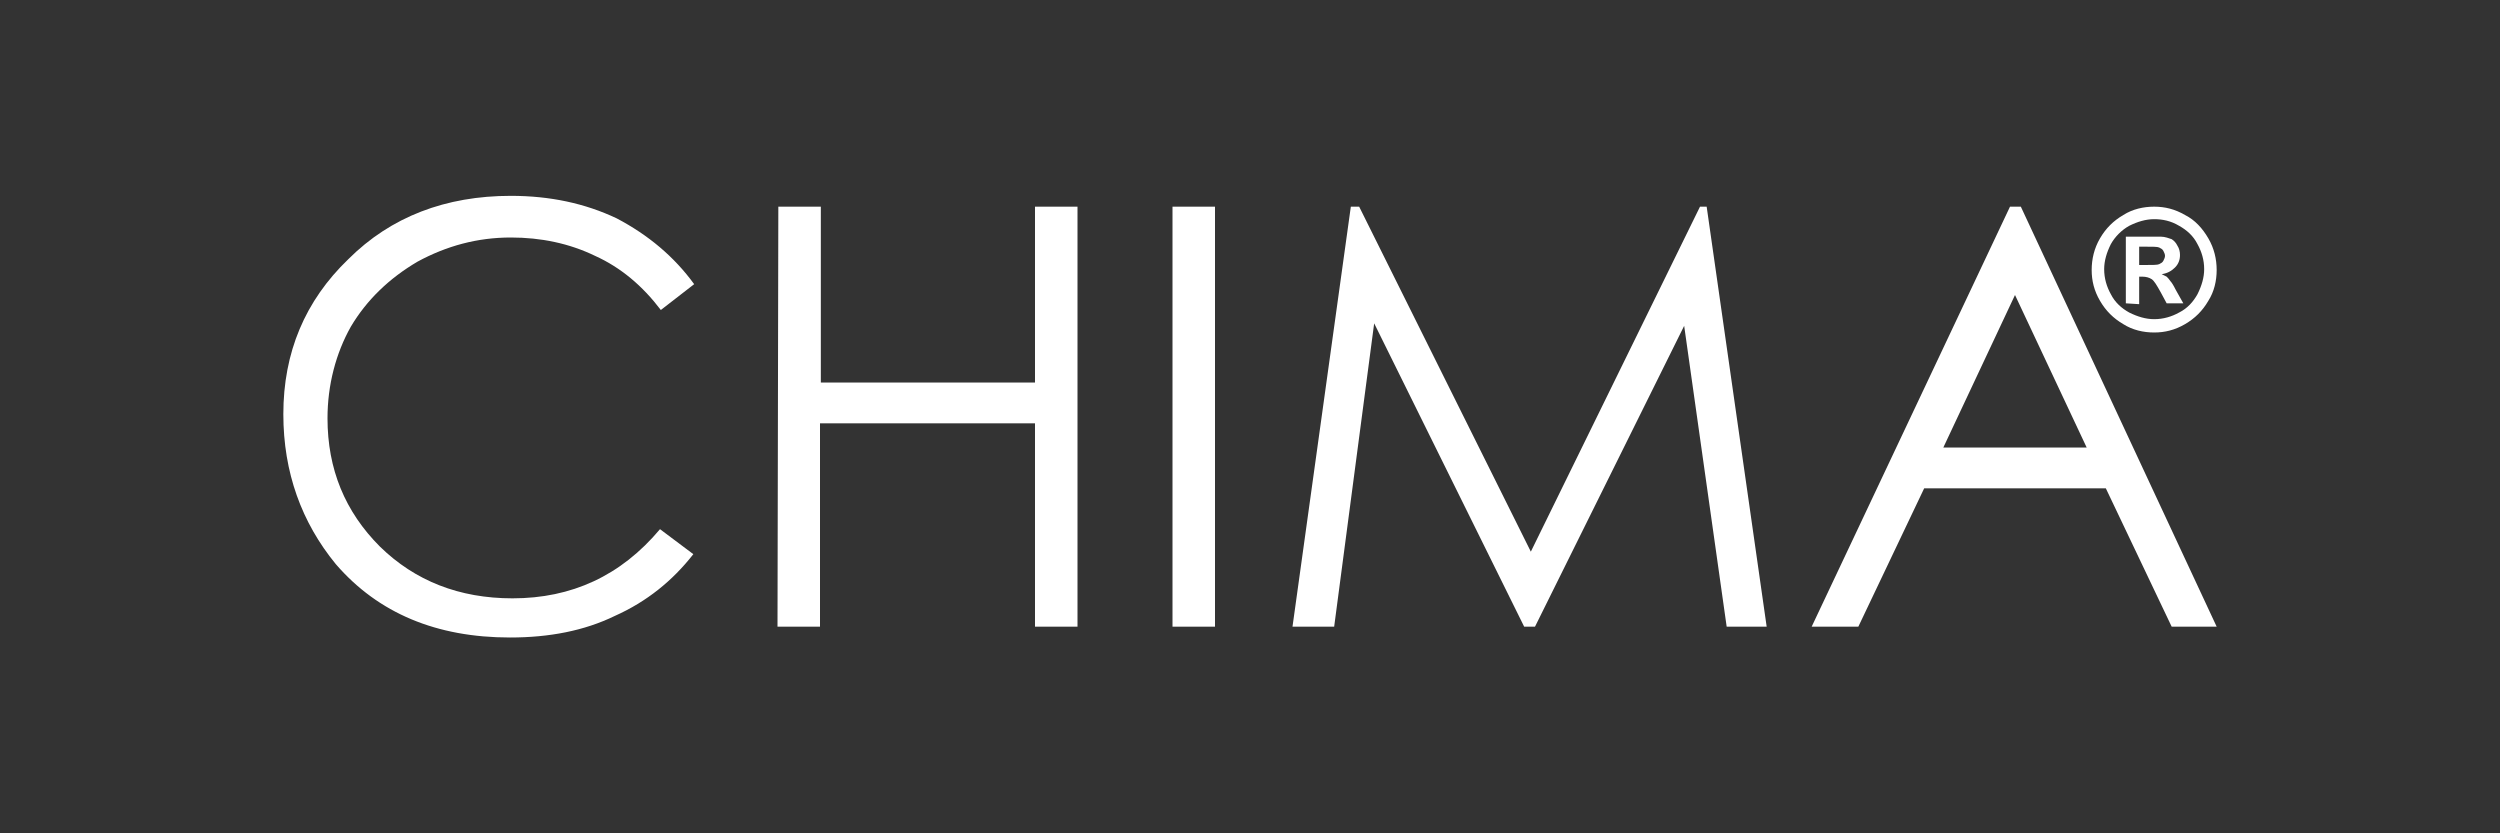 <?xml version="1.0" encoding="utf-8"?>
<!-- Generator: Adobe Illustrator 25.0.1, SVG Export Plug-In . SVG Version: 6.00 Build 0)  -->
<svg version="1.1" id="Layer_1" xmlns="http://www.w3.org/2000/svg" xmlns:xlink="http://www.w3.org/1999/xlink" x="0px" y="0px"
	 width="300px" height="100px" viewBox="0 0 300 100" style="enable-background:new 0 0 300 100;" xml:space="preserve">
<rect x="0" y="0" width="300" height="100" fill="#333333" stroke="none"/>
<style type="text/css">
	.st0{fill:#FFFFFF;}
</style>
<g>
	<path class="st0" d="M258.5,24.8c1.3,0,2.5,0.3,3.7,1c1.2,0.6,2.1,1.6,2.8,2.8c0.7,1.2,1,2.5,1,3.8s-0.3,2.6-1,3.7
		c-0.7,1.2-1.6,2.1-2.8,2.8c-1.2,0.7-2.4,1-3.7,1c-1.3,0-2.6-0.3-3.7-1c-1.2-0.7-2.1-1.6-2.8-2.8s-1-2.4-1-3.7s0.3-2.6,1-3.8
		c0.7-1.2,1.6-2.1,2.8-2.8C255.9,25.1,257.2,24.8,258.5,24.8 M258.5,26.3c-1,0-2,0.3-3,0.8c-0.9,0.5-1.7,1.3-2.2,2.2
		c-0.5,1-0.8,2-0.8,3c0,1.1,0.3,2.1,0.8,3c0.5,1,1.3,1.7,2.2,2.2c1,0.5,2,0.8,3,0.8c1.1,0,2.1-0.3,3-0.8c1-0.5,1.7-1.3,2.2-2.2
		c0.5-1,0.8-2,0.8-3c0-1.1-0.3-2.1-0.8-3c-0.5-1-1.3-1.7-2.2-2.2C260.5,26.5,259.5,26.3,258.5,26.3 M255.1,36.4v-8h1.6
		c1.5,0,2.4,0,2.6,0c0.5,0,1,0.2,1.3,0.3c0.3,0.2,0.5,0.4,0.7,0.8c0.2,0.3,0.3,0.7,0.3,1.1c0,0.6-0.2,1.1-0.6,1.5
		c-0.4,0.4-0.9,0.7-1.6,0.8c0.2,0.1,0.4,0.2,0.6,0.3c0.1,0.1,0.3,0.3,0.5,0.6c0.1,0.1,0.3,0.4,0.6,1l0.9,1.6h-2l-0.7-1.3
		c-0.5-0.9-0.8-1.4-1.1-1.6c-0.3-0.2-0.7-0.3-1.1-0.3h-0.4v3.3L255.1,36.4L255.1,36.4z M256.7,31.8h0.7c0.9,0,1.5,0,1.7-0.1
		s0.4-0.2,0.5-0.4c0.1-0.2,0.2-0.4,0.2-0.6s-0.1-0.4-0.2-0.6s-0.3-0.3-0.5-0.4s-0.8-0.1-1.7-0.1h-0.7V31.8z"/>
	<path class="st0" d="M93.4,24.8h5.1v21.1h25.7V24.8h5.1v50.4h-5.1V50.8H98.4v24.4h-5.1L93.4,24.8L93.4,24.8z M83.3,34.1l-4,3.1
		c-2.2-2.9-4.8-5.1-7.9-6.5c-3.1-1.5-6.5-2.2-10.1-2.2c-4,0-7.7,1-11.2,2.9c-3.4,2-6.1,4.6-8,7.8c-1.8,3.2-2.8,7-2.8,11
		c0,6.1,2.1,11.2,6.3,15.4c4.2,4.1,9.5,6.2,15.9,6.2c7.1,0,13-2.7,17.7-8.3l4,3c-2.5,3.2-5.6,5.7-9.4,7.4c-3.7,1.8-7.9,2.6-12.6,2.6
		c-8.8,0-15.8-2.9-20.9-8.8c-4.1-5-6.3-11-6.3-18c0-7.4,2.6-13.6,7.8-18.6c5.1-5.1,11.7-7.6,19.5-7.6c4.7,0,8.9,0.9,12.7,2.7
		C77.8,28.2,80.9,30.8,83.3,34.1"/>
	<path class="st0" d="M242.5,24.8h-1.3l-23.8,50.4h5.6l7.9-16.6h21.8l7.9,16.6h5.4L242.5,24.8z M233.2,53.7l8.6-18.3l8.6,18.3H233.2
		z"/>
	<polygon class="st0" points="155.1,75.2 162.1,24.8 163.1,24.8 183.7,66.2 204,24.8 204.8,24.8 212,75.2 207.2,75.2 202.1,39.1 
		184.2,75.2 182.9,75.2 164.9,38.8 160.1,75.2 	"/>
	<rect x="140.7" y="24.8" class="st0" width="5.1" height="50.4"/>
</g>
</svg>
